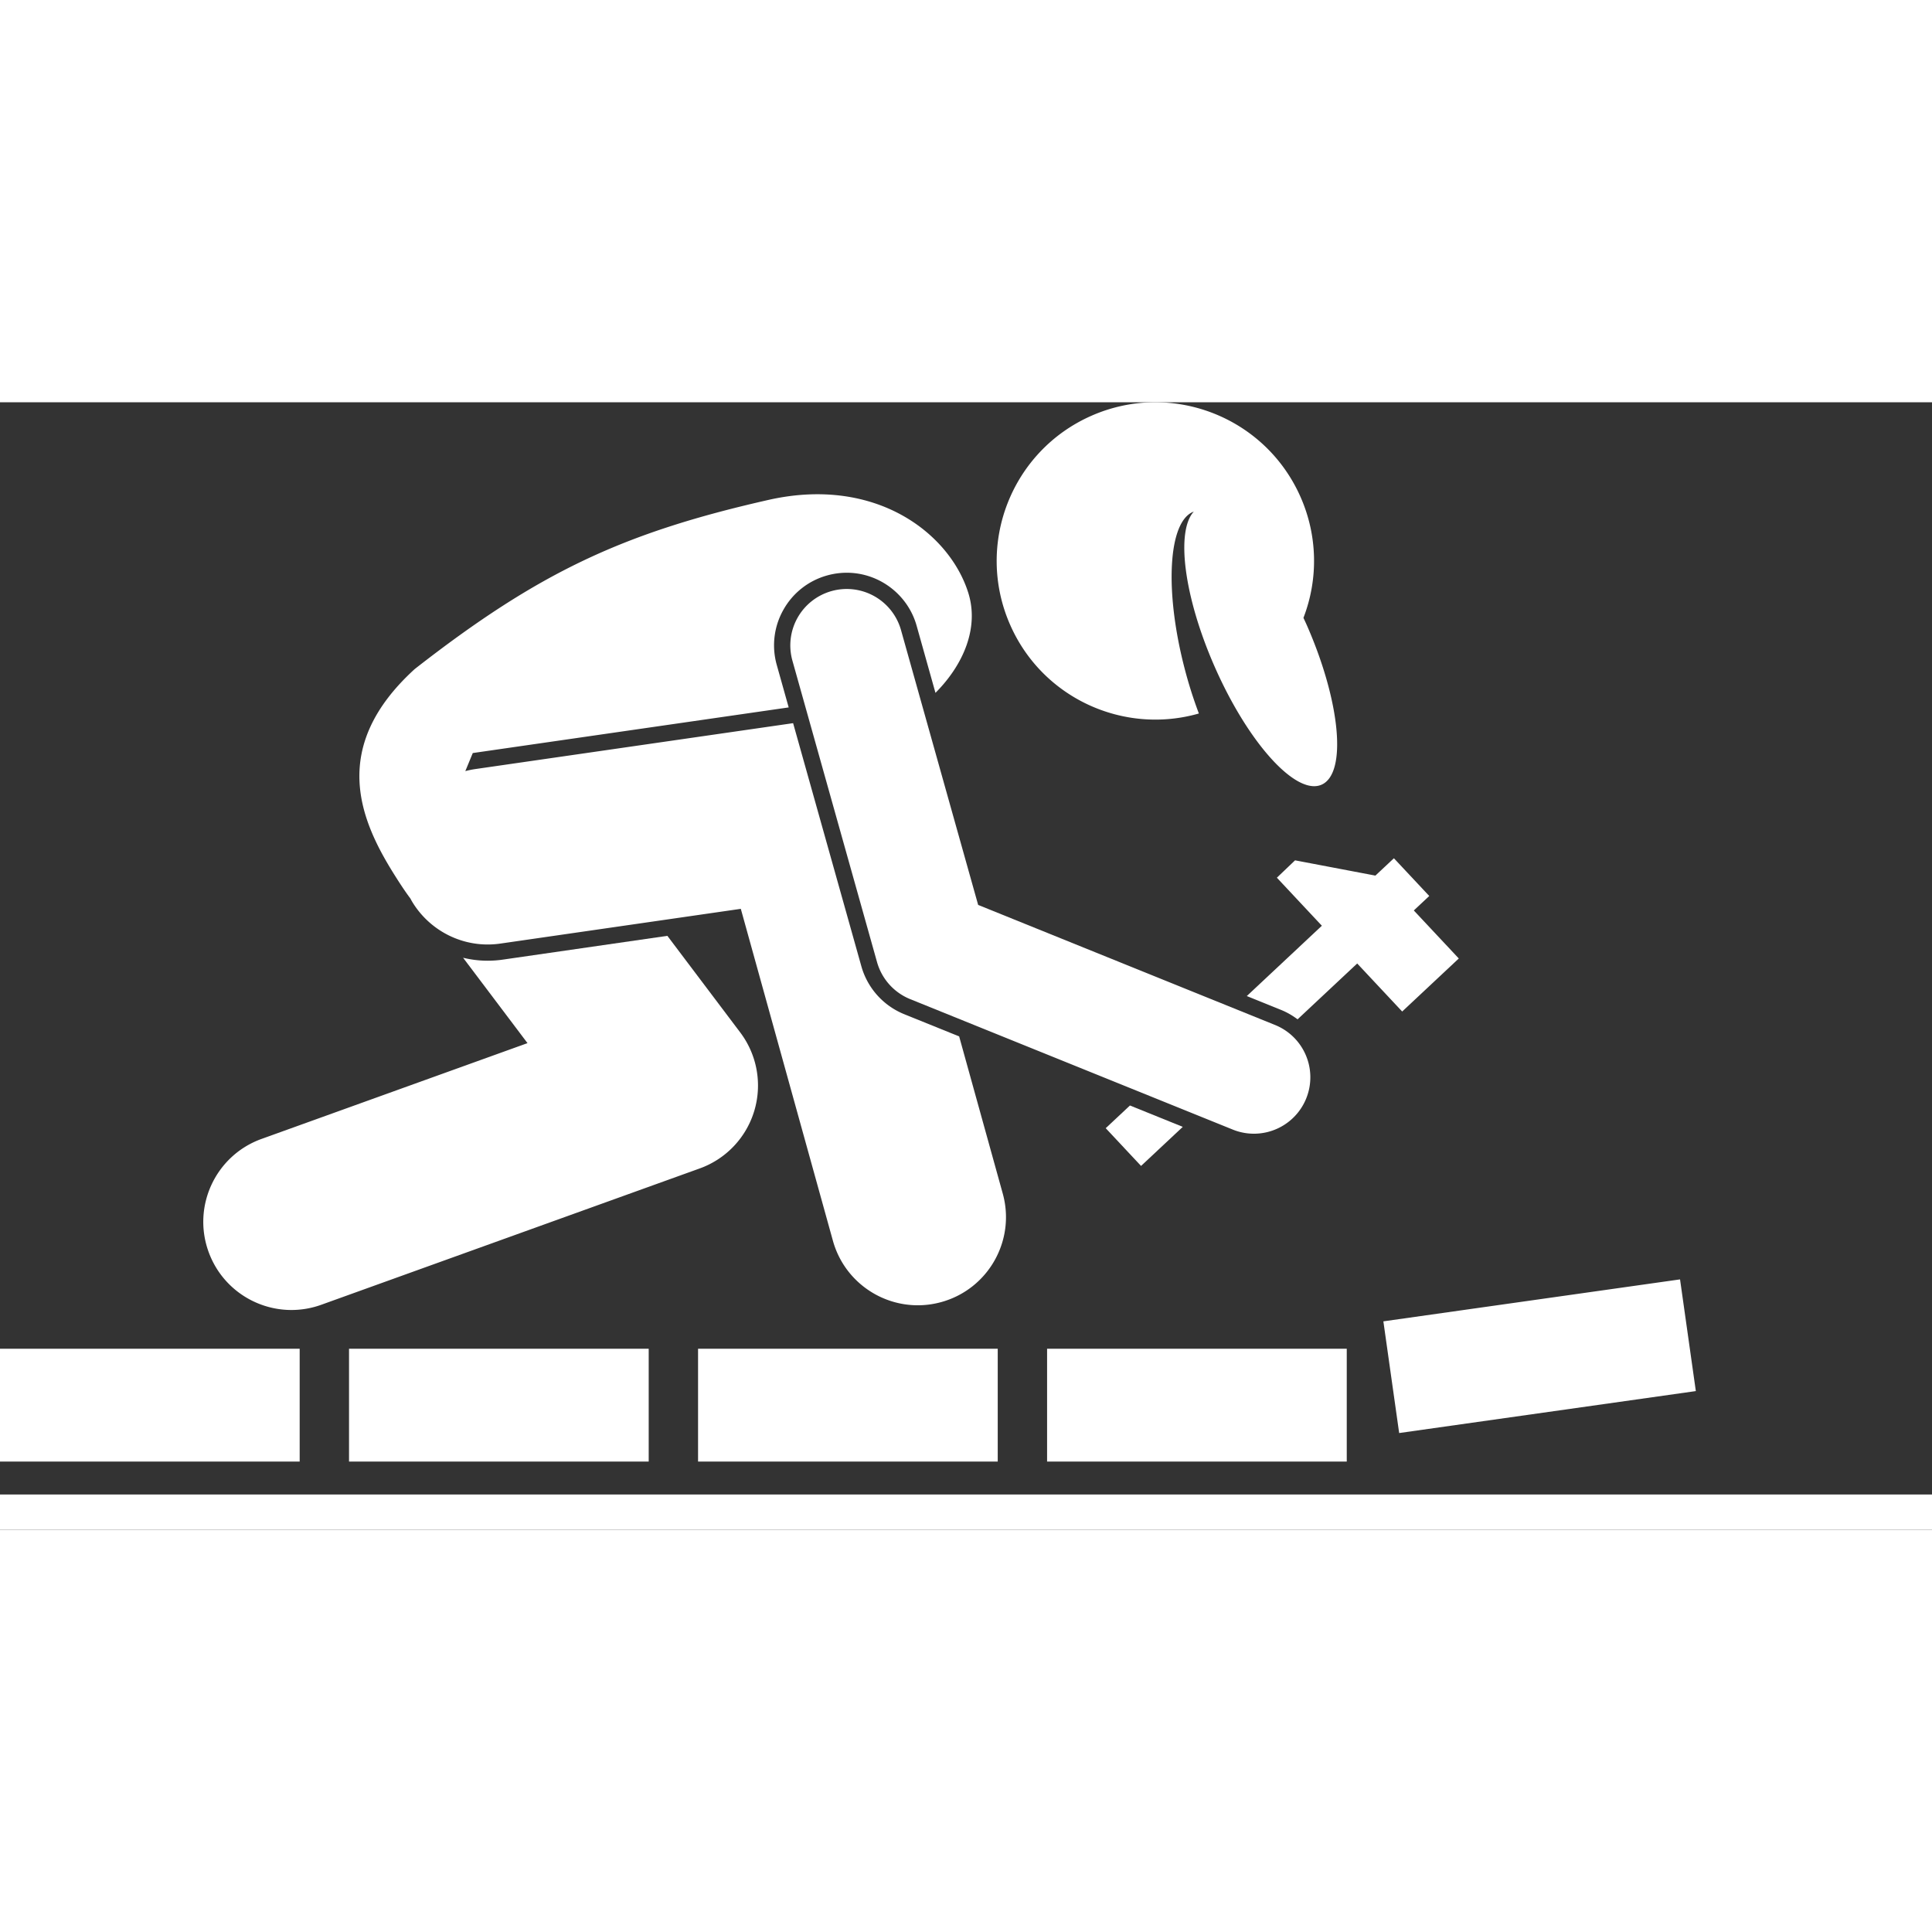 <?xml version="1.0" encoding="UTF-8"?> <svg xmlns="http://www.w3.org/2000/svg" xmlns:xlink="http://www.w3.org/1999/xlink" version="1.1" width="512" height="512" x="0" y="0" viewBox="0 0 274 159.898" style="enable-background:new 0 0 512 512" xml:space="preserve" class=""><rect x="0" y="0" width="274" height="159.898" fill="#333333" stroke="none"/> <g> <path d="M37.097 104.472c-6.495 2.339-9.864 9.501-7.524 15.996 1.836 5.096 6.639 8.268 11.761 8.267a12.48 12.48 0 0 0 4.236-.743l53.667-19.333a12.5 12.5 0 0 0 5.744-19.287l-10.333-13.7-23.364 3.376c-.704.102-1.419.152-2.124.152-1.194 0-2.361-.146-3.483-.422l9.133 12.109zM99 134.231h42.5v16H99zM148.5 134.231H191v16h-42.5zM196.192 130.345l42.075-5.95 2.24 15.84-42.075 5.95zM0 134.231h42.5v16H0zM49.5 134.231H92v16H49.5zM0 154.898h274v5H0z" fill="#ffffff" opacity="1" data-original="#000000"></path> <path d="m70.954 76.77 34.109-4.928 13.059 47.063c1.535 5.534 6.562 9.162 12.038 9.161 1.106 0 2.231-.147 3.349-.458 6.652-1.846 10.549-8.734 8.703-15.387l-6.183-22.286-7.807-3.157a10.364 10.364 0 0 1-6.056-6.766l-9.684-34.498c-.034.005-.068.005-.103.01l-45 6.5c-.474.068-.935.168-1.387.287l1.058-2.563 44.803-6.472-1.688-6.013a10.233 10.233 0 0 1 .937-7.828 10.237 10.237 0 0 1 6.196-4.873 10.335 10.335 0 0 1 2.792-.386c4.592 0 8.666 3.092 9.909 7.52l2.671 9.515c4.034-4.055 6.186-9.282 4.659-14.171-2.623-8.398-13.021-16.555-28.146-13.237-20.768 4.686-32.743 10.268-50.369 24.034-12.123 11.049-7.793 21.333-2.926 29.098.809 1.291 1.565 2.446 2.316 3.444.063.115.12.232.186.345 2.498 4.247 7.391 6.791 12.564 6.046zM184.465 13.475C179.478 2.094 166.207-3.09 154.826 1.897c-11.383 4.988-16.565 18.258-11.577 29.639 4.575 10.441 16.115 15.658 26.778 12.602a62.197 62.197 0 0 1-1.949-6.101c-2.984-11.27-2.414-21.216 1.229-22.534-2.557 2.784-1.414 12.02 2.923 21.917 3.273 7.468 7.506 13.357 11.011 15.801 1.599 1.115 3.047 1.513 4.183 1.016 3.626-1.589 2.701-11.694-2.065-22.57-.163-.372-.334-.73-.502-1.094a22.418 22.418 0 0 0-.392-17.098zM156.814 102.952l5.013 5.352 5.917-5.542-7.492-3.03zM184.024 87.513l8.457-7.921 6.38 6.812 8.029-7.521-6.38-6.811 2.19-2.051-5.013-5.352-2.627 2.46-11.393-2.165-2.578 2.462 6.381 6.813-10.646 9.972 4.873 1.971c.851.346 1.624.802 2.327 1.331z" fill="#ffffff" opacity="1" data-original="#000000"></path> <path d="M174.834 103.148a7.981 7.981 0 0 0 2.996.585 8.001 8.001 0 0 0 3.002-15.419l-42.108-17.027-10.938-38.968a7.996 7.996 0 0 0-9.864-5.54 8 8 0 0 0-5.54 9.864l12 42.75a8 8 0 0 0 4.703 5.255z" fill="#ffffff" opacity="1" data-original="#000000"></path> </g> </svg> 
